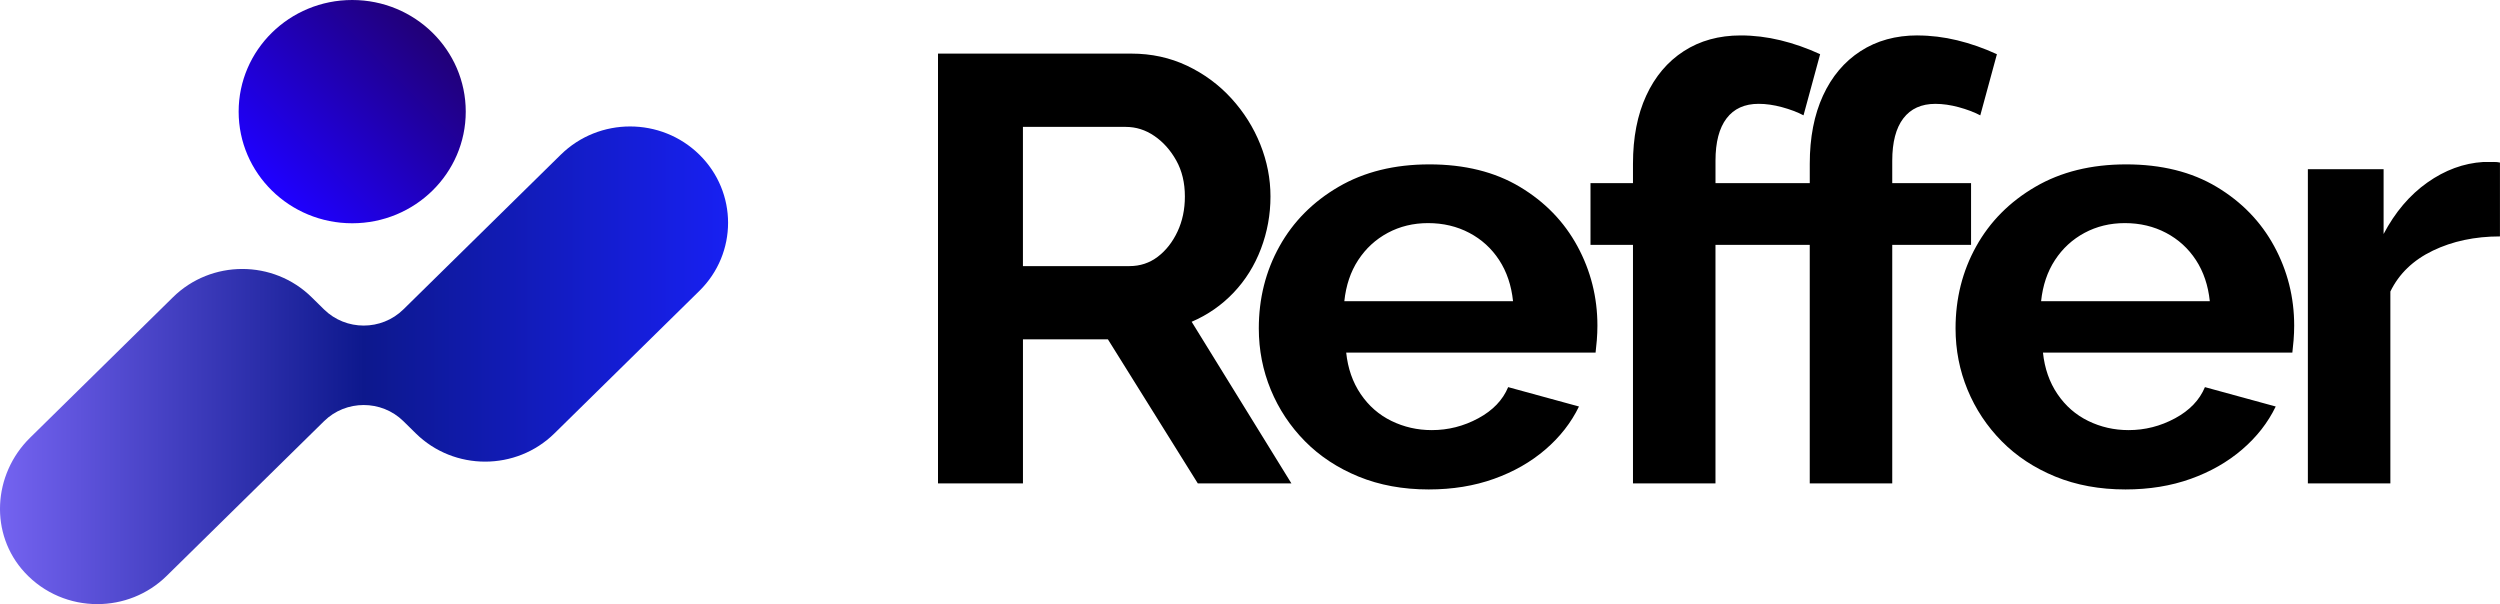 <svg height="29" viewBox="0 0 120 29" width="120" xmlns="http://www.w3.org/2000/svg" xmlns:xlink="http://www.w3.org/1999/xlink"><linearGradient id="a" x1="0%" x2="100%" y1="50%" y2="50%"><stop offset="0" stop-color="#7765f3"/><stop offset=".501" stop-color="#0d188d"/><stop offset="1" stop-color="#1820f4"/></linearGradient><linearGradient id="b" x1="14.648%" x2="85.358%" y1="84.169%" y2="15.829%"><stop offset="0" stop-color="#1f00ff"/><stop offset="1" stop-color="#210077"/></linearGradient><g fill="none" fill-rule="evenodd"><path d="m68.608 7.89c1.695 0 3.143.36 4.345 1.079 1.202.72 2.123 1.67 2.763 2.849.64 1.18.96 2.451.96 3.813 0 .23-.01.465-.029.705-.02.239-.04.436-.059.59h-11.97c.079.757.31 1.42.694 1.987.385.568.877.999 1.478 1.292.601.293 1.246.44 1.936.44.788 0 1.532-.189 2.232-.567.699-.378 1.177-.876 1.434-1.496l3.399.93c-.375.775-.912 1.462-1.611 2.063s-1.521 1.07-2.468 1.409c-.946.339-1.99.509-3.133.509-1.241 0-2.364-.207-3.369-.618-1.004-.412-1.862-.977-2.571-1.695-.709-.719-1.256-1.542-1.64-2.471-.384-.929-.576-1.911-.576-2.945 0-1.436.329-2.749.99-3.937.66-1.188 1.606-2.141 2.837-2.859 1.231-.719 2.684-1.078 4.359-1.078zm33.445 0c1.695 0 3.143.36 4.345 1.079 1.201.72 2.123 1.67 2.763 2.849.64 1.18.96 2.451.96 3.813 0 .23-.01.465-.029.705-.02.239-.04.436-.059.59h-11.97c.079.757.31 1.42.694 1.987.385.568.877.999 1.478 1.292.601.293 1.246.44 1.936.44.788 0 1.532-.189 2.232-.567.699-.378 1.177-.876 1.434-1.496l3.398.93c-.374.775-.911 1.462-1.611 2.063-.699.6-1.521 1.07-2.468 1.409-.946.339-1.99.509-3.133.509-1.241 0-2.364-.207-3.369-.618-1.004-.412-1.862-.977-2.571-1.695-.709-.719-1.256-1.542-1.64-2.471-.384-.929-.576-1.911-.576-2.945 0-1.436.329-2.749.99-3.937.66-1.188 1.606-2.141 2.837-2.859 1.231-.719 2.684-1.078 4.359-1.078zm-47.75-5.317c.966 0 1.857.194 2.675.581.817.388 1.527.911 2.128 1.569.601.659 1.064 1.395 1.389 2.208s.488 1.647.488 2.499c0 .871-.153 1.71-.458 2.513-.306.804-.743 1.506-1.315 2.107-.572.6-1.241 1.065-2.01 1.395l4.788 7.758h-4.493l-4.315-6.915h-4.078v6.915h-4.078v-20.629zm37.737-.871c.63 0 1.266.077 1.906.232.64.155 1.276.378 1.906.668l-.798 2.935c-.295-.155-.641-.285-1.034-.392-.395-.107-.769-.16-1.123-.16-.67 0-1.182.232-1.537.697s-.532 1.144-.532 2.034v1.075h3.783v2.964h-3.783v11.448h-3.96v-11.448h-4.525v11.448h-3.96v-11.448h-2.039v-2.964h2.039v-.93c0-1.259.211-2.348.635-3.269.424-.92 1.024-1.632 1.803-2.136.779-.504 1.69-.755 2.734-.755.63 0 1.266.077 1.906.232.64.155 1.275.378 1.906.668l-.798 2.935c-.295-.155-.64-.285-1.034-.392-.394-.107-.768-.16-1.123-.16-.669 0-1.182.232-1.536.697-.355.465-.532 1.144-.532 2.034v1.075h4.525v-.93c0-1.259.212-2.348.635-3.269.424-.92 1.024-1.632 1.803-2.136.778-.504 1.689-.755 2.734-.755zm-23.492 9.007c-.709 0-1.354.157-1.936.469-.581.312-1.054.748-1.419 1.306-.365.558-.586 1.216-.665 1.973h8.098c-.079-.757-.301-1.415-.665-1.973-.365-.559-.842-.994-1.433-1.306-.592-.312-1.252-.469-1.981-.469zm33.445 0c-.709 0-1.354.157-1.936.469-.581.312-1.054.748-1.419 1.306-.365.558-.586 1.216-.665 1.973h8.098c-.079-.757-.301-1.415-.665-1.973-.365-.559-.842-.994-1.433-1.306-.592-.312-1.252-.469-1.981-.469zm-47.957-4.619h-4.935v6.683h5.113c.512 0 .966-.15 1.36-.45.394-.3.709-.702.946-1.206s.355-1.065.355-1.685c0-.658-.138-1.235-.414-1.729-.276-.494-.626-.886-1.049-1.176-.424-.291-.882-.436-1.375-.436zm65.667 1.685h-.502c-.946.058-1.842.388-2.69.988s-1.547 1.424-2.098 2.469v-3.109h-3.635v15.08h3.96v-9.211c.414-.852 1.094-1.506 2.039-1.961.946-.455 2.02-.683 3.221-.683v-3.545c-.079-.019-.177-.029-.295-.029" fill="#000"/><path d="m26.917 7.425-7.555 7.427c-1.052 1.034-2.758 1.034-3.809 0l-.597-.587c-1.836-1.806-4.815-1.806-6.651 0l-6.864 6.748c-1.791 1.761-1.956 4.629-.251 6.469.934 1.009 2.206 1.515 3.477 1.516h.012c1.202-.002 2.403-.453 3.32-1.354l7.555-7.427c1.051-1.034 2.757-1.034 3.809 0l.597.587c1.837 1.806 4.815 1.806 6.651 0l6.959-6.841c1.837-1.806 1.837-4.733 0-6.539-.919-.903-2.122-1.354-3.326-1.354-1.203 0-2.407.452-3.325 1.354" fill="url(#a)"/><path d="m16.906 0c-3.01 0-5.451 2.399-5.451 5.359 0 2.959 2.441 5.358 5.451 5.358 3.01 0 5.45-2.399 5.45-5.358 0-2.959-2.44-5.359-5.45-5.359z" fill="url(#b)"/></g></svg>